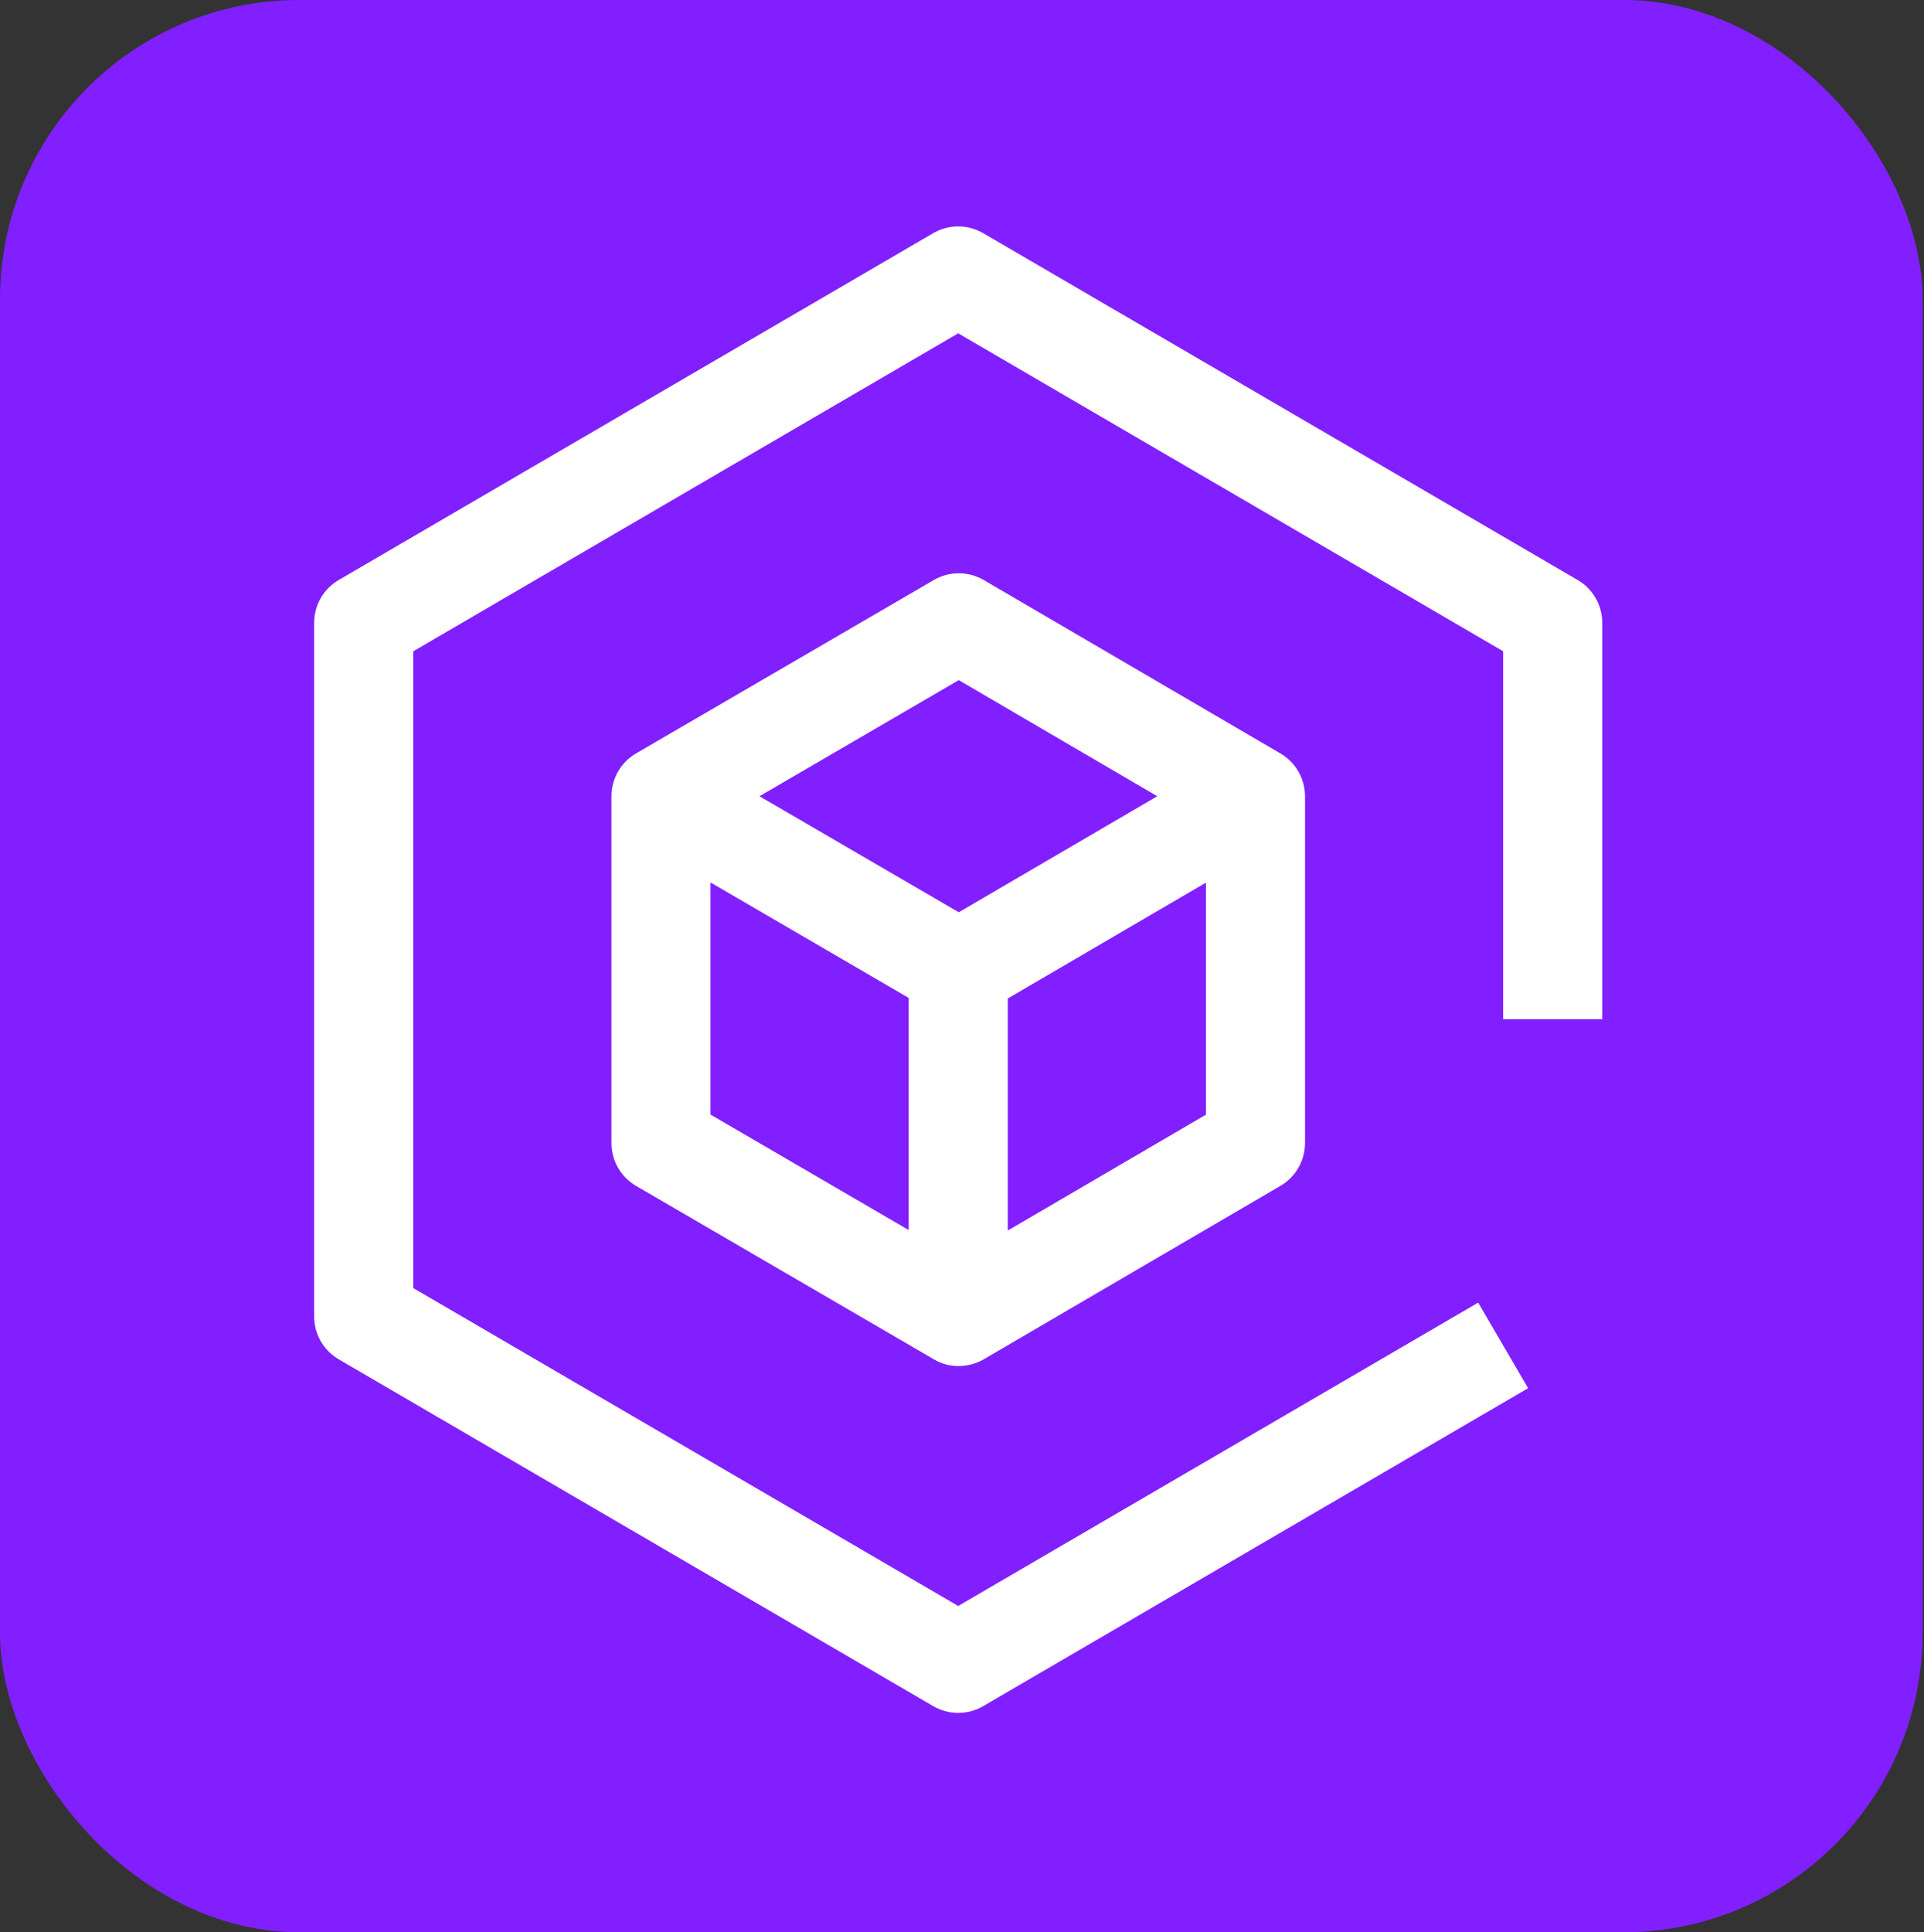 <?xml version="1.0" encoding="utf-8"?>
<svg xmlns="http://www.w3.org/2000/svg" fill="none" height="100%" overflow="visible" preserveAspectRatio="none" style="display: block;" viewBox="0 0 242 243" width="100%">
<rect x="0" y="0" width="242" height="243" fill="#333333" stroke="none"/>
<g id="Group 92">
<rect fill="#811FFF" height="243" id="Icon Background" rx="37.626" width="241.822" x="-0"/>
<g id="carbon:web-services-container">
<path d="M161.059 94.757L123.74 72.947C122.787 72.39 121.704 72.096 120.6 72.095C119.496 72.094 118.412 72.385 117.459 72.941L80.002 94.75C79.06 95.299 78.279 96.084 77.735 97.029C77.192 97.974 76.906 99.044 76.905 100.134V143.753C76.906 144.843 77.192 145.914 77.735 146.859C78.279 147.803 79.06 148.589 80.002 149.137L117.459 170.947C118.385 171.501 119.445 171.794 120.524 171.794C121.609 171.794 122.768 171.514 123.74 170.941L161.059 149.131C161.998 148.582 162.776 147.796 163.318 146.853C163.859 145.91 164.143 144.841 164.144 143.753V100.134C164.143 99.047 163.859 97.978 163.318 97.035C162.776 96.091 161.998 95.306 161.059 94.757ZM120.593 85.534L145.562 100.134L120.593 114.728L95.525 100.134L120.593 85.534ZM89.368 110.977L114.293 125.496V154.689L89.368 140.17V110.977ZM126.756 154.752V125.57L151.681 111.002V140.183L126.756 154.752Z" fill="white" id="Vector"/>
<path d="M120.522 28.474C119.418 28.473 118.334 28.766 117.381 29.321L42.605 72.941C41.665 73.49 40.884 74.276 40.342 75.22C39.8 76.165 39.514 77.235 39.515 78.324V165.563C39.514 166.652 39.8 167.722 40.342 168.667C40.884 169.612 41.665 170.398 42.605 170.947L117.381 214.566C118.334 215.122 119.418 215.415 120.522 215.415C121.625 215.415 122.709 215.122 123.662 214.566L192.207 174.579L185.925 163.818L120.522 201.966L51.977 161.986V81.907L120.522 41.921L189.066 81.901V128.175H201.529V78.324C201.529 77.235 201.244 76.165 200.701 75.22C200.159 74.276 199.379 73.49 198.438 72.941L123.662 29.321C122.709 28.766 121.625 28.473 120.522 28.474Z" fill="white" id="Vector_2"/>
</g>
</g>
</svg>